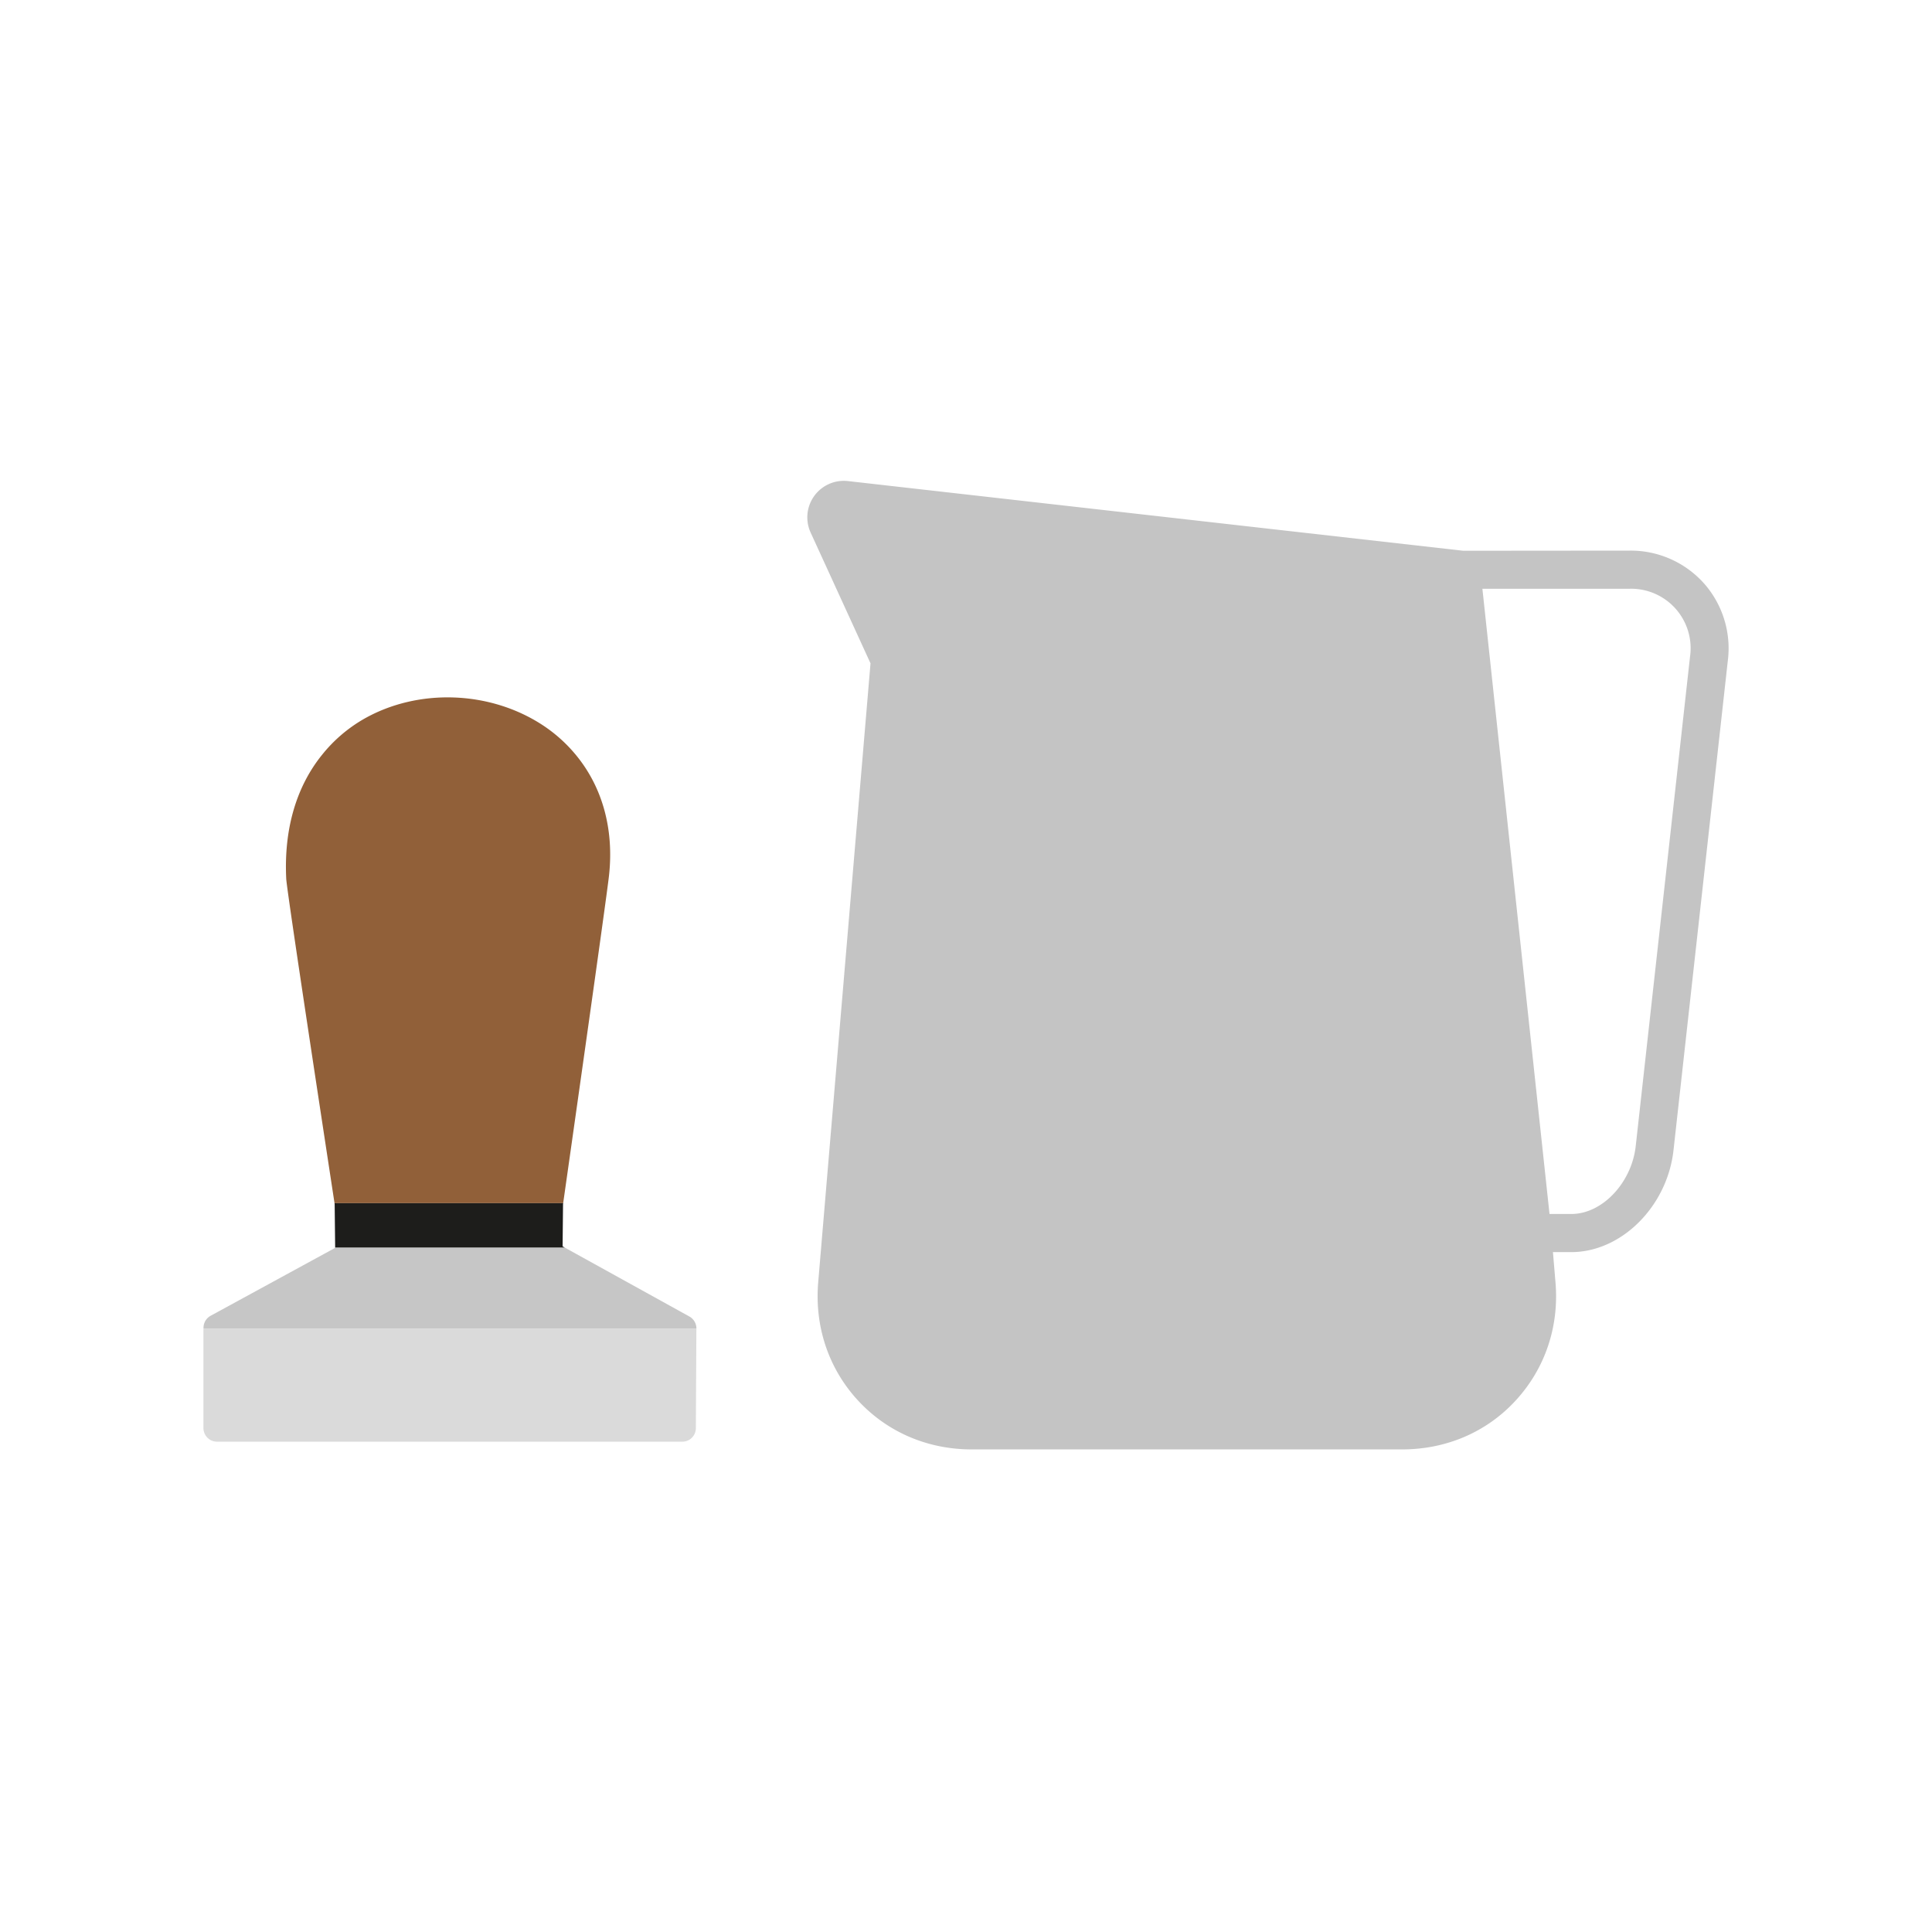 <svg xmlns="http://www.w3.org/2000/svg" width="80" height="80" fill="none" viewBox="0 0 80 80"><g clip-path="url(#a)"><path fill="#916039" d="M23.85 31.265a6.172 6.172 0 0 0-1.37-1.232c-2.188-1.44-5.168-1.544-7.414-.262a6.122 6.122 0 0 0-1.738 1.494c-1.053 1.309-1.577 3.056-1.476 5.12.025.525 1.748 11.778 2 13.435h9.468c.16-1.125 1.78-12.513 1.896-13.549.217-1.94-.276-3.685-1.366-5.006"/><path fill="#1D1D1B" d="m23.296 51.61.018-1.745c0-.01.004-.03.006-.043h-9.468c0 .014.004.033.006.046l.02 1.797h9.52z"/><path fill="#C6C6C6" d="M13.877 51.672 8.72 54.484a.566.566 0 0 0-.293.496v.027h20.41a.567.567 0 0 0-.292-.494l-5.15-2.848h-9.52z"/><path fill="#DADADA" d="M8.424 59.132a.564.564 0 0 0 .56.565H28.25a.56.56 0 0 0 .564-.56l.022-4.125H8.424z"/><path fill="#C4C4C4" d="M70.55 24.148a4.065 4.065 0 0 0-3.073-1.348l-6.885.006L35.11 19.92a1.512 1.512 0 0 0-1.544 2.131l2.48 5.417-2.166 25.629c-.154 1.83.427 3.563 1.635 4.88 1.208 1.317 2.886 2.04 4.72 2.04h17.82c1.84 0 3.514-.72 4.72-2.04s1.79-3.047 1.634-4.88l-.105-1.25h.763c2.074 0 3.97-1.893 4.229-4.217l2.25-20.279a4.06 4.06 0 0 0-.995-3.203m-.569 3.029-2.25 20.278c-.17 1.525-1.388 2.813-2.66 2.813h-.91l-2.779-25.889h6.095a2.464 2.464 0 0 1 2.504 2.8z"/></g><defs><clipPath id="a"><path fill="#fff" d="M8 19h64v42H8z"/></clipPath></defs></svg>